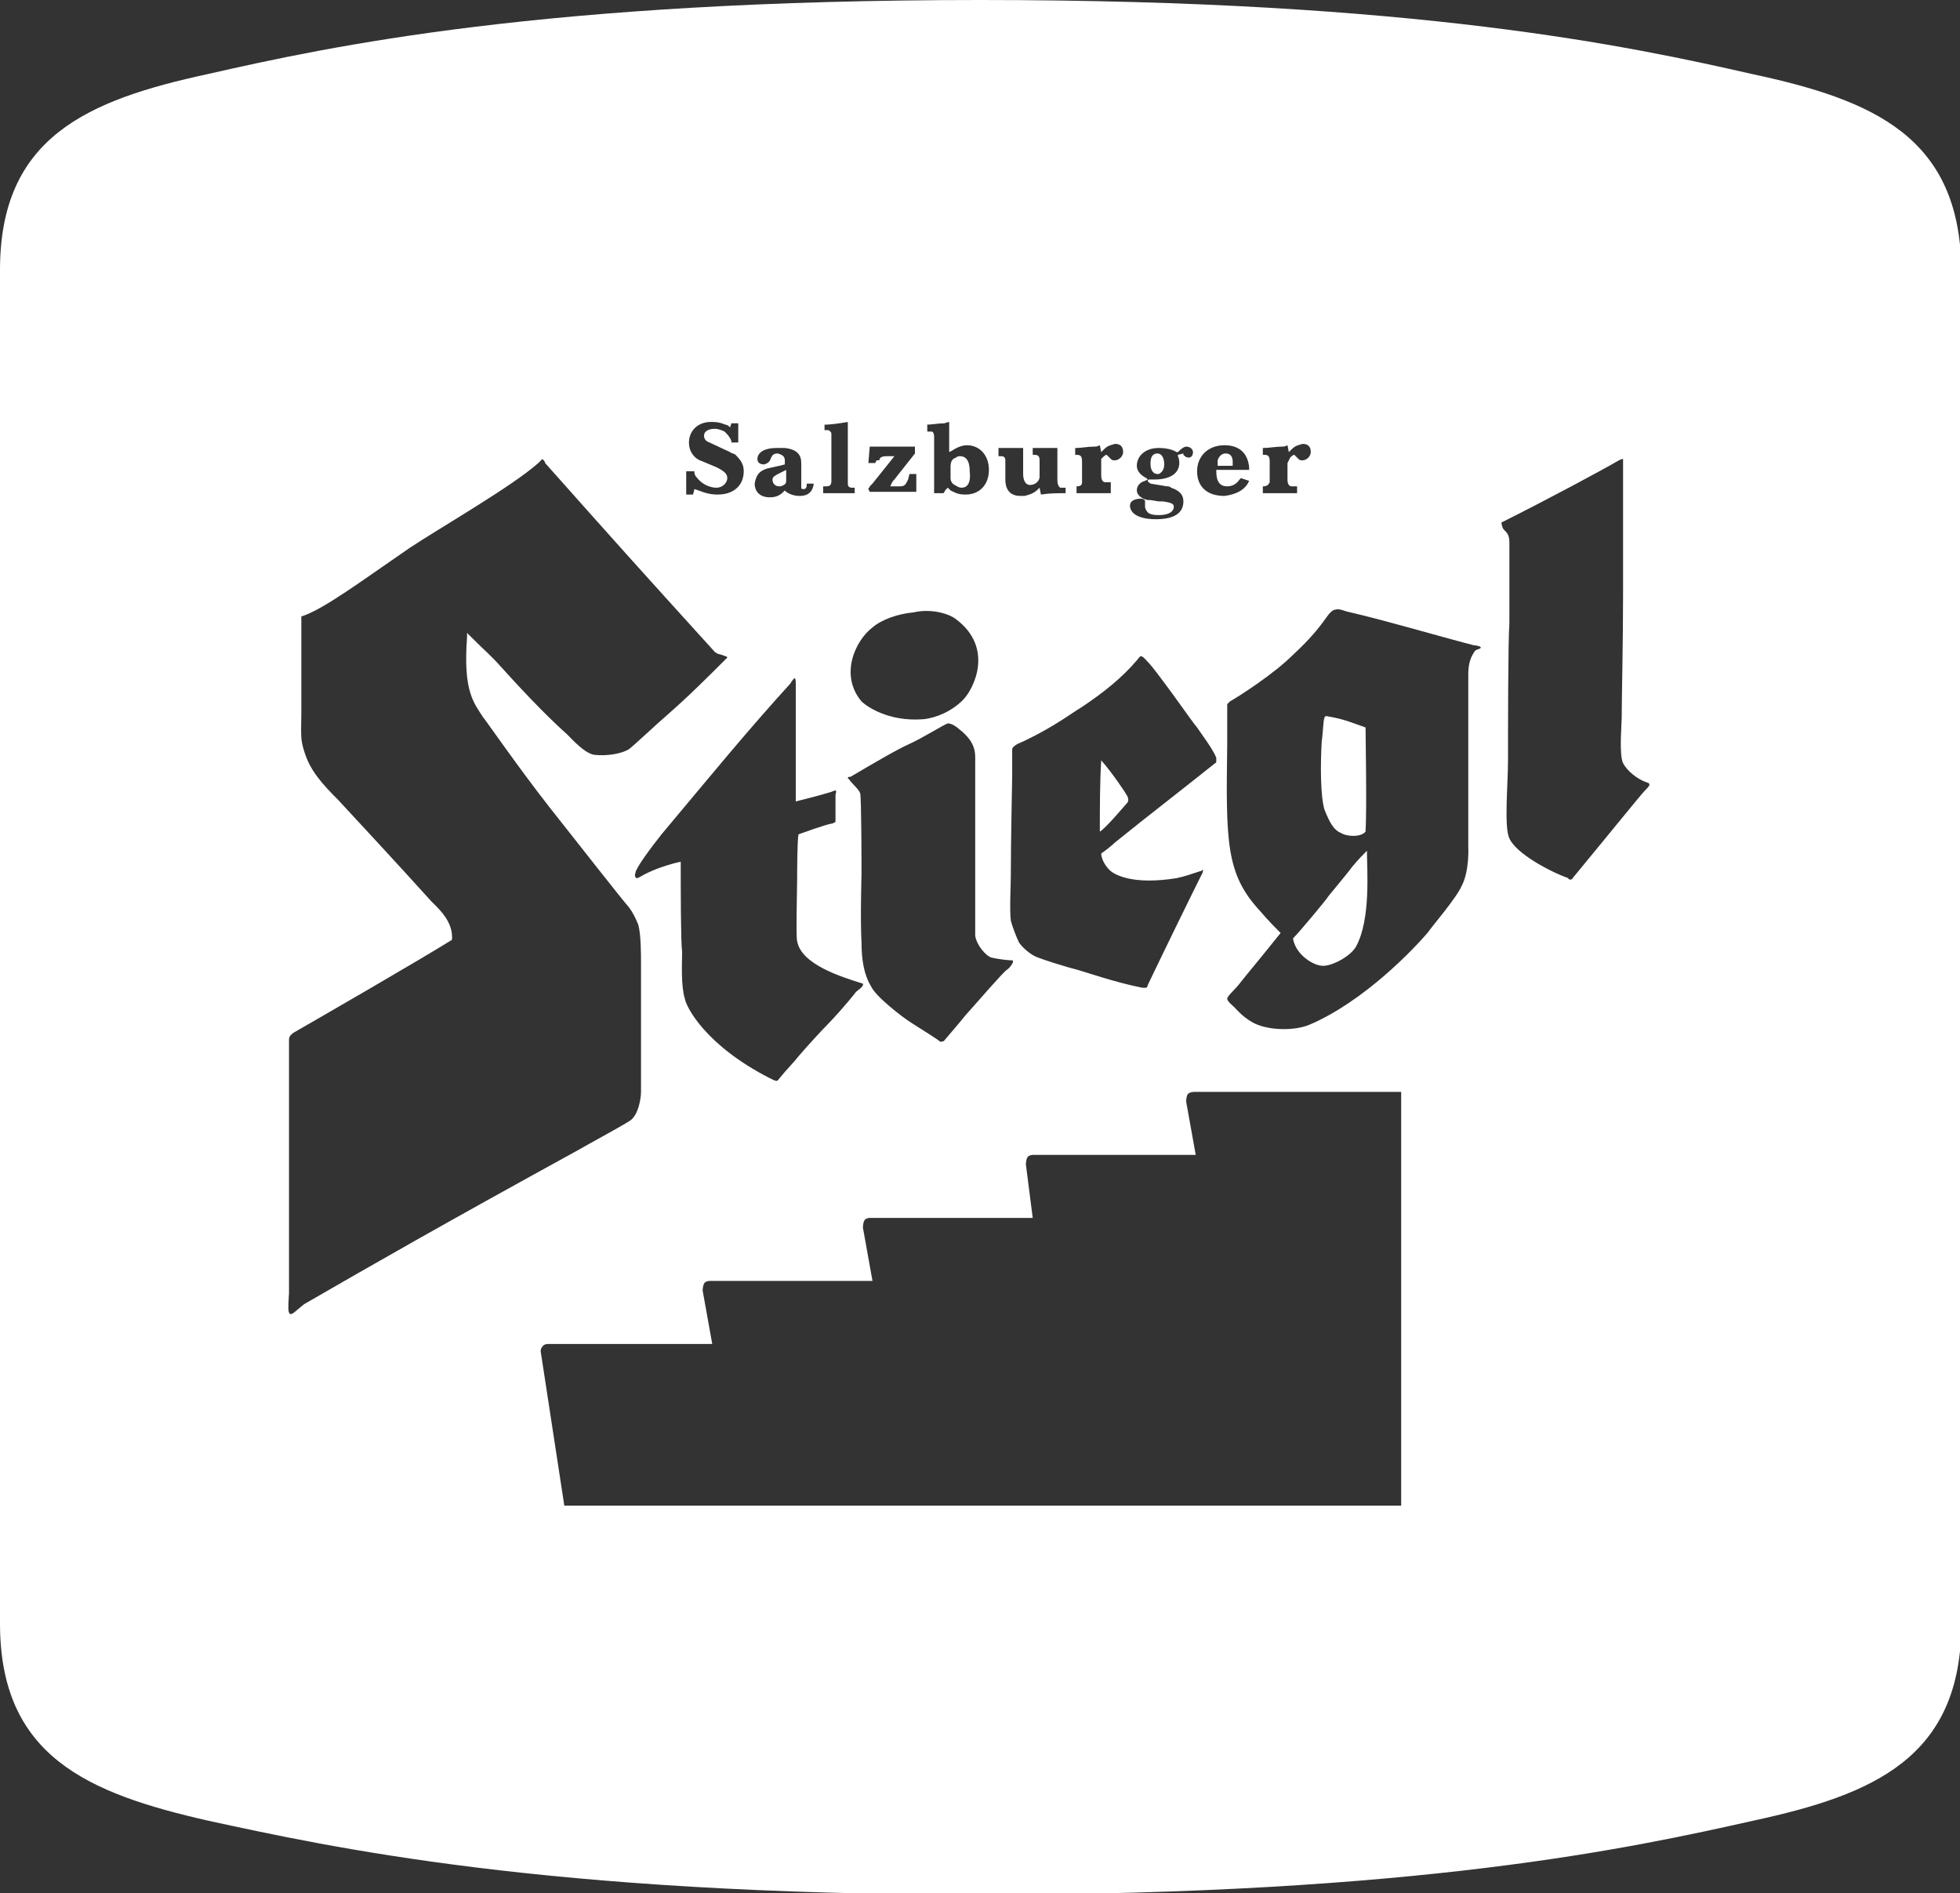 <?xml version="1.0" encoding="utf-8"?>
<!-- Generator: Adobe Illustrator 22.0.1, SVG Export Plug-In . SVG Version: 6.00 Build 0)  -->
<svg version="1.1" id="Layer_1" xmlns="http://www.w3.org/2000/svg" xmlns:xlink="http://www.w3.org/1999/xlink" x="0px" y="0px"
	 viewBox="0 0 143.1 138.2" style="enable-background:new 0 0 143.1 138.2;" xml:space="preserve">
<rect x="0" y="0" width="143.1" height="138.2" fill="#333333" stroke="none"/>
<style type="text/css">
	.st0{clip-path:url(#SVGID_2_);fill:#FFFFFF;}
</style>
<g>
	<defs>
		<rect id="SVGID_1_" width="143.1" height="138.2"/>
	</defs>
	<clipPath id="SVGID_2_">
		<use xlink:href="#SVGID_1_"  style="overflow:visible;"/>
	</clipPath>
	<path class="st0" d="M82.3,58.6c0.1-0.1,0.1-0.3,0-0.5c-0.1-0.2-1.1-1.7-1.9-2.6c-0.1,1.6-0.1,3.5-0.1,5.2
		C80.7,60.5,82.2,58.7,82.3,58.6"/>
	<path class="st0" d="M84.5,34.6c0,0,0.1,0,0.1,0c0.2-0.1,0.4-0.3,0.4-0.7c0-0.5-0.2-0.8-0.5-0.8c-0.3,0-0.5,0.2-0.5,0.7v0.1
		C84,34.3,84.2,34.6,84.5,34.6"/>
	<path class="st0" d="M90,33.7c0-0.4-0.2-0.6-0.5-0.6c-0.3,0-0.5,0.2-0.6,0.5c0,0.1,0,0.1,0,0.2l0,0.2H90L90,33.7z"/>
	<path class="st0" d="M98.7,63.3c-0.2,0.3-1.3,1.6-1.7,2.1c-0.1,0.2-2.1,2.6-2.6,3.1c0.2,1.2,1.5,2,2.2,2c0.7,0,2-0.7,2.4-1.4
		c1.1-2,0.8-5.6,0.8-7C99.7,62.2,99.1,62.8,98.7,63.3"/>
	<path class="st0" d="M56.9,35.5c0,0,0.1,0,0.1,0c0.3-0.1,0.4-0.2,0.4-0.4v-0.8L57,34.5c-0.4,0.2-0.6,0.3-0.6,0.5
		C56.4,35.3,56.6,35.5,56.9,35.5"/>
	<path class="st0" d="M120.1,57.7c-0.3,0.3-2.8,3.4-5.2,6.3c-0.1,0.1-0.1,0.2-0.2,0.2c-0.1,0-0.2,0-0.2-0.1
		c-1.4-0.5-3.8-1.8-4.3-2.9c-0.4-0.8-0.1-4-0.1-5.7c0-1.7,0-8.8,0.1-10c0-1.2,0-4.3,0-5.9c0-0.8-0.4-0.8-0.5-1.1
		c-0.1-0.3-0.1-0.4,0-0.4c3.4-1.7,7.3-3.8,8.5-4.5c0.2-0.1,0.3-0.1,0.3-0.1c0,0,0,0,0,0.2c0,1.3,0,6.6,0,9.7c0,3.6-0.1,7.6-0.1,9
		c0,0.5-0.2,2.7,0.1,3.3c0.3,0.6,1.1,1.2,1.7,1.4C120.6,57.2,120.4,57.4,120.1,57.7 M108.1,47.3c-0.1,0.1-0.3,0.1-0.4,0.2
		c-0.3,0.4-0.5,0.9-0.5,1.7c0-2.2,0,12.6,0,12.6s0.1,1.8-0.5,2.9c-0.4,0.9-2.3,3.1-2.4,3.3c-1,1.2-4.7,5.1-8.7,6.8
		c-1.2,0.5-3.2,0.4-4.2-0.2c-0.7-0.4-1.2-1-1.3-1.1c-0.1-0.1-0.5-0.4-0.5-0.6c0-0.2,0.6-0.7,0.9-1.1c0.3-0.4,1.4-1.7,3-3.7
		c-0.5-0.5-0.9-0.9-1.5-1.6c-2.5-2.7-2.5-5-2.4-12.2c0-0.6,0-1.4,0-2.7c0-0.1,0-0.1,0-0.2c0.1-0.1,0.1-0.1,0.2-0.2
		c0.7-0.4,3.2-2,4.6-3.4c1.3-1.2,1.9-2,2.2-2.4c0.3-0.4,0.6-0.9,0.9-0.9c0.3-0.1,0.6,0.1,1.1,0.2c2.6,0.6,6.3,1.7,9,2.4
		C107.8,47.1,108.2,47.2,108.1,47.3 M102.3,109.9H41.2l-1.7-11.1c0,0-0.1-0.3,0.1-0.5c0.1-0.2,0.4-0.2,0.4-0.2l12,0l-0.7-3.9
		c0,0,0-0.3,0.1-0.5c0.1-0.2,0.4-0.2,0.4-0.2l11.9,0l-0.7-3.9c0,0,0-0.3,0.1-0.5c0.1-0.2,0.4-0.2,0.4-0.2l11.9,0L74.9,85
		c0,0,0-0.3,0.1-0.5c0.1-0.2,0.4-0.2,0.4-0.2l11.9,0l-0.7-3.9c0,0,0-0.3,0.1-0.5c0.1-0.2,0.5-0.2,0.5-0.2l15.1,0V109.9z M21.3,95.9
		c-0.1,0-0.1,0.1-0.2-0.1c-0.1-0.1,0-1.4,0-1.4s0-15.3,0-16.4c0-1.1,0-1.8,0-2.1c0-0.3,0.2-0.4,0.3-0.5c1.4-0.8,9.2-5.3,11.6-6.8
		c0.1-1.3-0.9-2.2-1.5-2.8c-2.8-3.1-5.6-6.1-6.8-7.4c-1.2-1.2-2.1-2.2-2.5-3.6c-0.3-0.9-0.2-1.4-0.2-2.8c0-1.3,0-2.8,0-7
		c1.6-0.5,4.4-2.6,7.9-5c2.1-1.4,7.5-4.5,9.4-6.2c0.1-0.1,0.2-0.2,0.3-0.3c0.1,0.1,0.2,0.2,0.2,0.3c5.7,6.4,6.5,7.3,12.4,13.8
		c0.3,0.2,0.2,0.1,0.5,0.2c0.2,0.1,0.4,0.1,0.4,0.2c-1.5,1.5-2.8,2.8-4.4,4.2c-0.6,0.5-2.5,2.3-2.8,2.5c-0.5,0.3-1.5,0.5-2.5,0.4
		c-0.7-0.1-1.6-1.1-2-1.5c-1.7-1.5-3.9-3.9-4.8-4.9c-0.8-0.9-1-1-2.3-2.3c-0.1-0.1-0.1-0.1-0.2-0.2c0,0.1,0,0.2,0,0.3
		c-0.3,4,0.5,4.8,1.2,5.9c-0.1-0.2,2.6,3.7,4.8,6.5c1.9,2.4,5.5,7,5.8,7.3c0.3,0.4,0.5,0.8,0.7,1.3c0.2,0.7,0.2,2.1,0.2,2.9
		c0,1.8,0,7.9,0,9.3c0,0.5-0.2,1.7-0.8,2.1c-0.6,0.4-3.2,1.8-3.7,2.1c-10.2,5.6-14.9,8.3-20.1,11.3C21.7,95.6,21.4,95.9,21.3,95.9
		 M50.2,34.4h0.5l0,0.1c0,0.2,0.2,0.4,0.4,0.6c0.3,0.3,0.8,0.5,1.2,0.5c0.5,0,0.8-0.4,0.8-0.7c0-0.3-0.2-0.5-0.8-0.8l-1.2-0.5
		c-0.1,0-0.1-0.1-0.2-0.1c-0.4-0.3-0.6-0.7-0.6-1.2c0-0.8,0.6-1.5,1.6-1.5c0.2,0,0.5,0,0.8,0.1c0.2,0.1,0.4,0.1,0.5,0.2l0.1,0.1
		l0.1-0.3h0.5v1.4h-0.5l0-0.1c-0.1-0.3-0.3-0.5-0.5-0.7c-0.2-0.1-0.5-0.2-0.7-0.2c-0.5,0-0.8,0.2-0.8,0.5c0,0.2,0.1,0.4,0.4,0.5
		l1.5,0.7c0.1,0.1,0.3,0.1,0.4,0.2c0.4,0.4,0.6,0.7,0.6,1.2c0,1-0.7,1.7-1.9,1.7c-0.5,0-0.9-0.1-1.4-0.3l-0.3-0.1l-0.1,0.4h-0.5
		V34.4z M56,34.2l0.9-0.2l0.4-0.1l0-0.3c0-0.3-0.2-0.4-0.5-0.5c-0.3,0-0.4,0.1-0.5,0.3c-0.1,0.3-0.2,0.4-0.5,0.5
		c-0.4,0-0.5-0.2-0.5-0.4c0-0.4,0.4-0.8,1.4-0.8c0.1,0,0.2,0,0.3,0c0.1,0,0.2,0,0.3,0c0.9,0.1,1.2,0.5,1.2,1.1l0,1.7c0,0,0,0,0,0.1
		c0,0.1,0.1,0.1,0.2,0.1c0.1,0,0.2-0.1,0.2-0.3l0-0.1h0.5l0,0.1c-0.1,0.5-0.4,0.8-1,0.8c-0.4,0-0.7-0.1-1-0.3l-0.1-0.1l-0.1,0.1
		c-0.3,0.3-0.6,0.4-1,0.4c-0.7,0-1.1-0.4-1.1-1C55.2,34.7,55.4,34.4,56,34.2 M60.1,31c0.6,0,1.2-0.1,1.8-0.2l0,4.5
		c0,0.2,0.1,0.3,0.3,0.3l0.2,0V36h-2.3v-0.5h0.2c0.3,0,0.4-0.1,0.4-0.4v-3.4c0-0.2-0.1-0.2-0.2-0.3l-0.3,0V31z M63.4,35.7
		c0-0.1,0.1-0.1,0.1-0.2l0.2-0.2l1.6-2l-0.6,0c-0.3,0-0.5,0.1-0.5,0.3L64,33.6l-0.1,0.2h-0.5l0.1-1.2h3.3v0.5l-1.5,1.9
		c-0.2,0.2-0.2,0.3-0.3,0.5l0.7,0c0.3,0,0.4-0.1,0.5-0.3l0.1-0.2l0.1-0.4h0.5l0,1.3h-3.4L63.4,35.7z M69.8,45.2
		c2.8,2.1,1.3,5.1,0.5,5.9c-0.8,0.8-1.9,1.3-2.9,1.4c-2.6,0.2-4.2-1-4.5-1.3c-1.6-1.9-0.5-4.4,0.8-5.4c0.7-0.6,1.9-1,3-1.1
		C68,44.4,69.3,44.8,69.8,45.2 M67.6,31c0.4,0,0.9-0.1,1.3-0.1c0.1,0,0.3-0.1,0.4-0.1V33l0.2-0.1c0.3-0.2,0.7-0.4,1.1-0.4
		c0.9,0,1.6,0.7,1.6,1.8c0,1.1-0.7,1.8-1.7,1.8c-0.5,0-0.7-0.1-1.1-0.3l-0.2-0.2L69,35.8c0,0.1-0.1,0.1-0.1,0.2h-0.7v-4.1
		c0-0.3-0.1-0.4-0.2-0.4l-0.2,0l-0.1,0V31z M73,32.7h1.7l0,1.9c0,0.5,0.2,0.8,0.5,0.8c0.4,0,0.7-0.3,0.7-0.6v-1.2
		c0-0.3-0.1-0.4-0.4-0.4h-0.1l0-0.5h1.8V35c0,0.4,0.1,0.5,0.2,0.6l0.2,0l0.2,0V36c-0.6,0-1.2,0-1.8,0.1l-0.1-0.5l-0.1,0.1
		c-0.3,0.3-0.6,0.4-1,0.5c-0.1,0-0.2,0-0.3,0c-0.7,0-1.1-0.4-1.1-1.2v-1.4c0-0.2-0.1-0.3-0.3-0.3c0,0,0,0-0.1,0l-0.1,0V32.7z
		 M78.5,35.5h0.1c0.3,0,0.4-0.1,0.4-0.3c0,0,0-0.1,0-0.1l0-1.3c0,0,0-0.1,0-0.1c0-0.4-0.1-0.5-0.4-0.5h-0.1v-0.5
		c0.5,0,0.9-0.1,1.4-0.1c0.1,0,0.2,0,0.4-0.1l0.1,0.5l0.2-0.2c0.3-0.3,0.5-0.3,0.8-0.4c0.4,0,0.6,0.2,0.6,0.6c0,0.3-0.3,0.6-0.6,0.6
		c-0.2,0-0.2,0-0.4-0.2l-0.1-0.1c0,0-0.1-0.1-0.1-0.1c-0.1,0-0.2,0.1-0.3,0.2l-0.1,0.1v1.2c0,0.3,0.1,0.5,0.3,0.5l0.2,0l0.2,0V36
		h-2.5V35.5z M62.9,68.8c-0.1-1.7,0-5,0-5s0-5.6-0.1-5.9c-0.1-0.3-0.6-0.7-0.8-1c0,0-0.1-0.1-0.1-0.1c0-0.1,0.1-0.1,0.2-0.1
		c1.7-1,3.4-2,4.3-2.4c0.9-0.4,2.5-1.4,2.8-1.5c0.3,0,0.7,0.3,0.8,0.4c1.3,1,1.2,1.8,1.2,2.4c0,0.2,0,9.7,0,9.7s0,2.4,0,3
		c0.1,0.7,0.8,1.5,1.2,1.6c0.4,0.1,1.2,0.2,1.5,0.2c0.2,0-0.1,0.5-0.4,0.7c-0.3,0.2-2.1,2.3-3,3.3c-0.4,0.5-1.6,1.9-1.6,1.9
		c-0.1,0-0.2,0.1-0.3,0c-0.1-0.1-1.2-0.8-2-1.3c-0.8-0.5-2.7-2-3-2.7C63.1,71.2,62.9,70.1,62.9,68.8 M49.7,62.9
		c-0.9,0.2-1.8,0.5-2.6,0.9c-0.2,0.1-0.5,0.3-0.6,0.3c-0.1,0-0.2-0.2-0.1-0.4c0-0.3,1.1-1.8,1.9-2.8c3.6-4.3,6.3-7.6,9.4-11
		c0.1-0.2,0.3-0.4,0.3-0.4c0.1,0,0.1,0.3,0.1,0.5c0,2.8,0,5.6,0,8.5c0,0,2-0.5,2.6-0.7c0,0,0.2-0.1,0.3-0.1c0.1,0,0,0.3,0,0.3l0,1.8
		c0,0,0,0.1,0,0.2c0,0,0,0-0.2,0.1c-0.6,0.1-2.2,0.7-2.5,0.8c-0.1,0.4-0.1,2.9-0.1,3.2c0,0.7-0.1,4.4,0,4.6c0.3,1.7,3.2,2.6,4.8,3.1
		c0.1,0.2-0.4,0.5-0.5,0.6c-0.7,0.9-1.7,2-2.1,2.4c-0.4,0.4-1.5,1.6-2.1,2.3c-0.3,0.4-0.9,1-1.3,1.5c-0.1,0.1-0.2,0.3-0.3,0.3
		c-0.1,0-0.3-0.1-0.5-0.2c-4.7-2.4-6.1-5.2-6.2-5.8c-0.3-1-0.2-2.6-0.2-3.4C49.7,68.7,49.7,64.8,49.7,62.9 M83,48.2
		c0.1-0.1,0.2-0.3,0.3-0.3c0.1,0,0.2,0.1,0.3,0.2c0.4,0.4,0.7,0.8,1,1.2c1.3,1.7,2.3,3.2,2.8,3.8c0.4,0.6,1.1,1.5,1.4,2.2
		c0,0.1,0,0.2,0,0.3c0,0.1-0.1,0.1-0.2,0.2c-2.5,2-4.6,3.6-7.2,5.7c-0.2,0.2-0.7,0.6-1,0.8c0,0.3,0.2,0.8,0.6,1.2
		c0.4,0.4,1.8,1.1,4.9,0.6c0.5-0.1,1.1-0.3,1.7-0.5c0.1,0,0.2-0.1,0.2-0.1c0.1,0,0,0.1,0,0.2c-0.9,1.8-3,6.1-4,8.2
		c0,0.1-0.1,0.2-0.1,0.2c-0.1,0-0.2,0-0.3,0c-2-0.4-4-1.1-4.7-1.3c-0.8-0.2-2.4-0.7-2.9-0.9c-0.6-0.2-1.2-0.8-1.4-1.1
		c-0.2-0.4-0.5-1.2-0.6-1.6c-0.1-0.8,0-2.5,0-3.3c0-2.6,0.1-6.9,0.1-7.3c0-0.5,0-1.7,0-1.9c0-0.2,0.4-0.4,0.4-0.4
		c0.5-0.2,1.9-0.9,3-1.6c0.5-0.3,1.2-0.8,1.7-1.1C80.5,50.6,81.9,49.5,83,48.2 M83.3,36.4c0.2,0,0.3,0.1,0.3,0.2c0,0,0,0.1,0,0.2
		c0,0.1,0,0.1,0,0.2c0,0.1,0.1,0.3,0.2,0.4c0.1,0.1,0.3,0.2,0.8,0.2c0.8,0,1.1-0.3,1.1-0.6c0-0.2-0.1-0.3-0.8-0.4
		c-0.1,0-0.2,0-0.3,0l-0.6-0.1c-0.1,0-0.2,0-0.2,0c-0.5-0.1-0.8-0.4-0.8-0.7c0-0.3,0.2-0.6,0.6-0.7l0.2-0.1v0l-0.1-0.1
		c-0.4-0.2-0.7-0.5-0.7-0.9c0-0.7,0.6-1.3,1.6-1.3c0.5,0,1,0.1,1.3,0.3l0.1,0l0.1-0.1c0.2-0.2,0.4-0.3,0.5-0.3
		c0.3,0,0.5,0.2,0.5,0.4c0,0.2-0.1,0.4-0.3,0.4c-0.2,0-0.3-0.1-0.4-0.2l0-0.1L86,33.2l0,0.1c0.1,0.2,0.1,0.4,0.1,0.5
		c0,0.7-0.6,1.2-1.8,1.2l-0.2,0c-0.1,0-0.1,0-0.2,0c-0.1,0-0.1,0.1-0.1,0.1c0,0.1,0.1,0.1,0.2,0.2l1.2,0.2c0.1,0,0.2,0,0.3,0.1
		c0.6,0.2,0.9,0.5,0.9,1c0,0.8-0.6,1.3-2,1.3c-1.4,0-1.9-0.5-1.9-1C82.5,36.6,82.8,36.4,83.3,36.4 M89.4,32.5c1.1,0,1.7,0.6,1.8,1.6
		l0,0.2h-2.4v0.1c0,0.8,0.3,1.1,0.8,1.1c0.4,0,0.7-0.2,0.9-0.5l0.1-0.1l0.6,0.2l-0.1,0.2c-0.3,0.5-0.9,0.8-1.7,0.9
		c-1.3,0-2-0.7-2-1.8C87.4,33.3,88.2,32.5,89.4,32.5 M92.1,35.5h0.1c0.3,0,0.4-0.1,0.5-0.3v-0.1l0-1.3c0,0,0-0.1,0-0.1
		c0-0.4-0.1-0.5-0.4-0.5h-0.1v-0.5c0.5,0,0.9-0.1,1.4-0.1c0.1,0,0.2,0,0.4-0.1l0.1,0.5l0.2-0.2c0.3-0.3,0.5-0.3,0.8-0.4
		c0.4,0,0.6,0.2,0.6,0.6c0,0.3-0.3,0.6-0.6,0.6c-0.2,0-0.2,0-0.4-0.2l-0.1-0.1c0,0-0.1-0.1-0.1-0.1c-0.1,0-0.2,0.1-0.3,0.2L94,33.8
		v1.2c0,0.3,0.1,0.5,0.3,0.5l0.2,0l0.2,0V36h-2.5V35.5z M127.9,5.4C119.1,3.4,103.4,0,71.6,0C39.7,0,24,3.4,15.2,5.4
		C6.4,7.3,0,10,0,19.7v49.4v49.4c0,9.7,6.4,12.4,15.2,14.4c8.8,1.9,24.5,5.4,56.4,5.4c31.9,0,47.5-3.4,56.4-5.4
		c8.8-1.9,15.2-4.6,15.2-14.4V69.1V19.7C143.1,10,136.8,7.3,127.9,5.4"/>
	<path class="st0" d="M69.7,35.4c0.2,0.1,0.3,0.2,0.5,0.2c0.4,0,0.7-0.3,0.6-1.2c0-0.8-0.3-1.1-0.7-1.1c-0.1,0-0.2,0-0.3,0.1
		c-0.3,0.1-0.4,0.3-0.4,0.7v0.8C69.4,35.1,69.5,35.3,69.7,35.4"/>
	<path class="st0" d="M97,52.3c0,0-0.3-0.1-0.3,0.1c-0.1,0.2-0.1,1.1-0.2,1.7c-0.1,1.7-0.1,4,0.2,5c0.4,1,0.7,1.5,1.2,1.7
		c0.5,0.3,1.5,0.3,1.8-0.1c0.1-1.7,0-7,0-7.6C98.8,52.8,98.2,52.5,97,52.3"/>
</g>
</svg>
